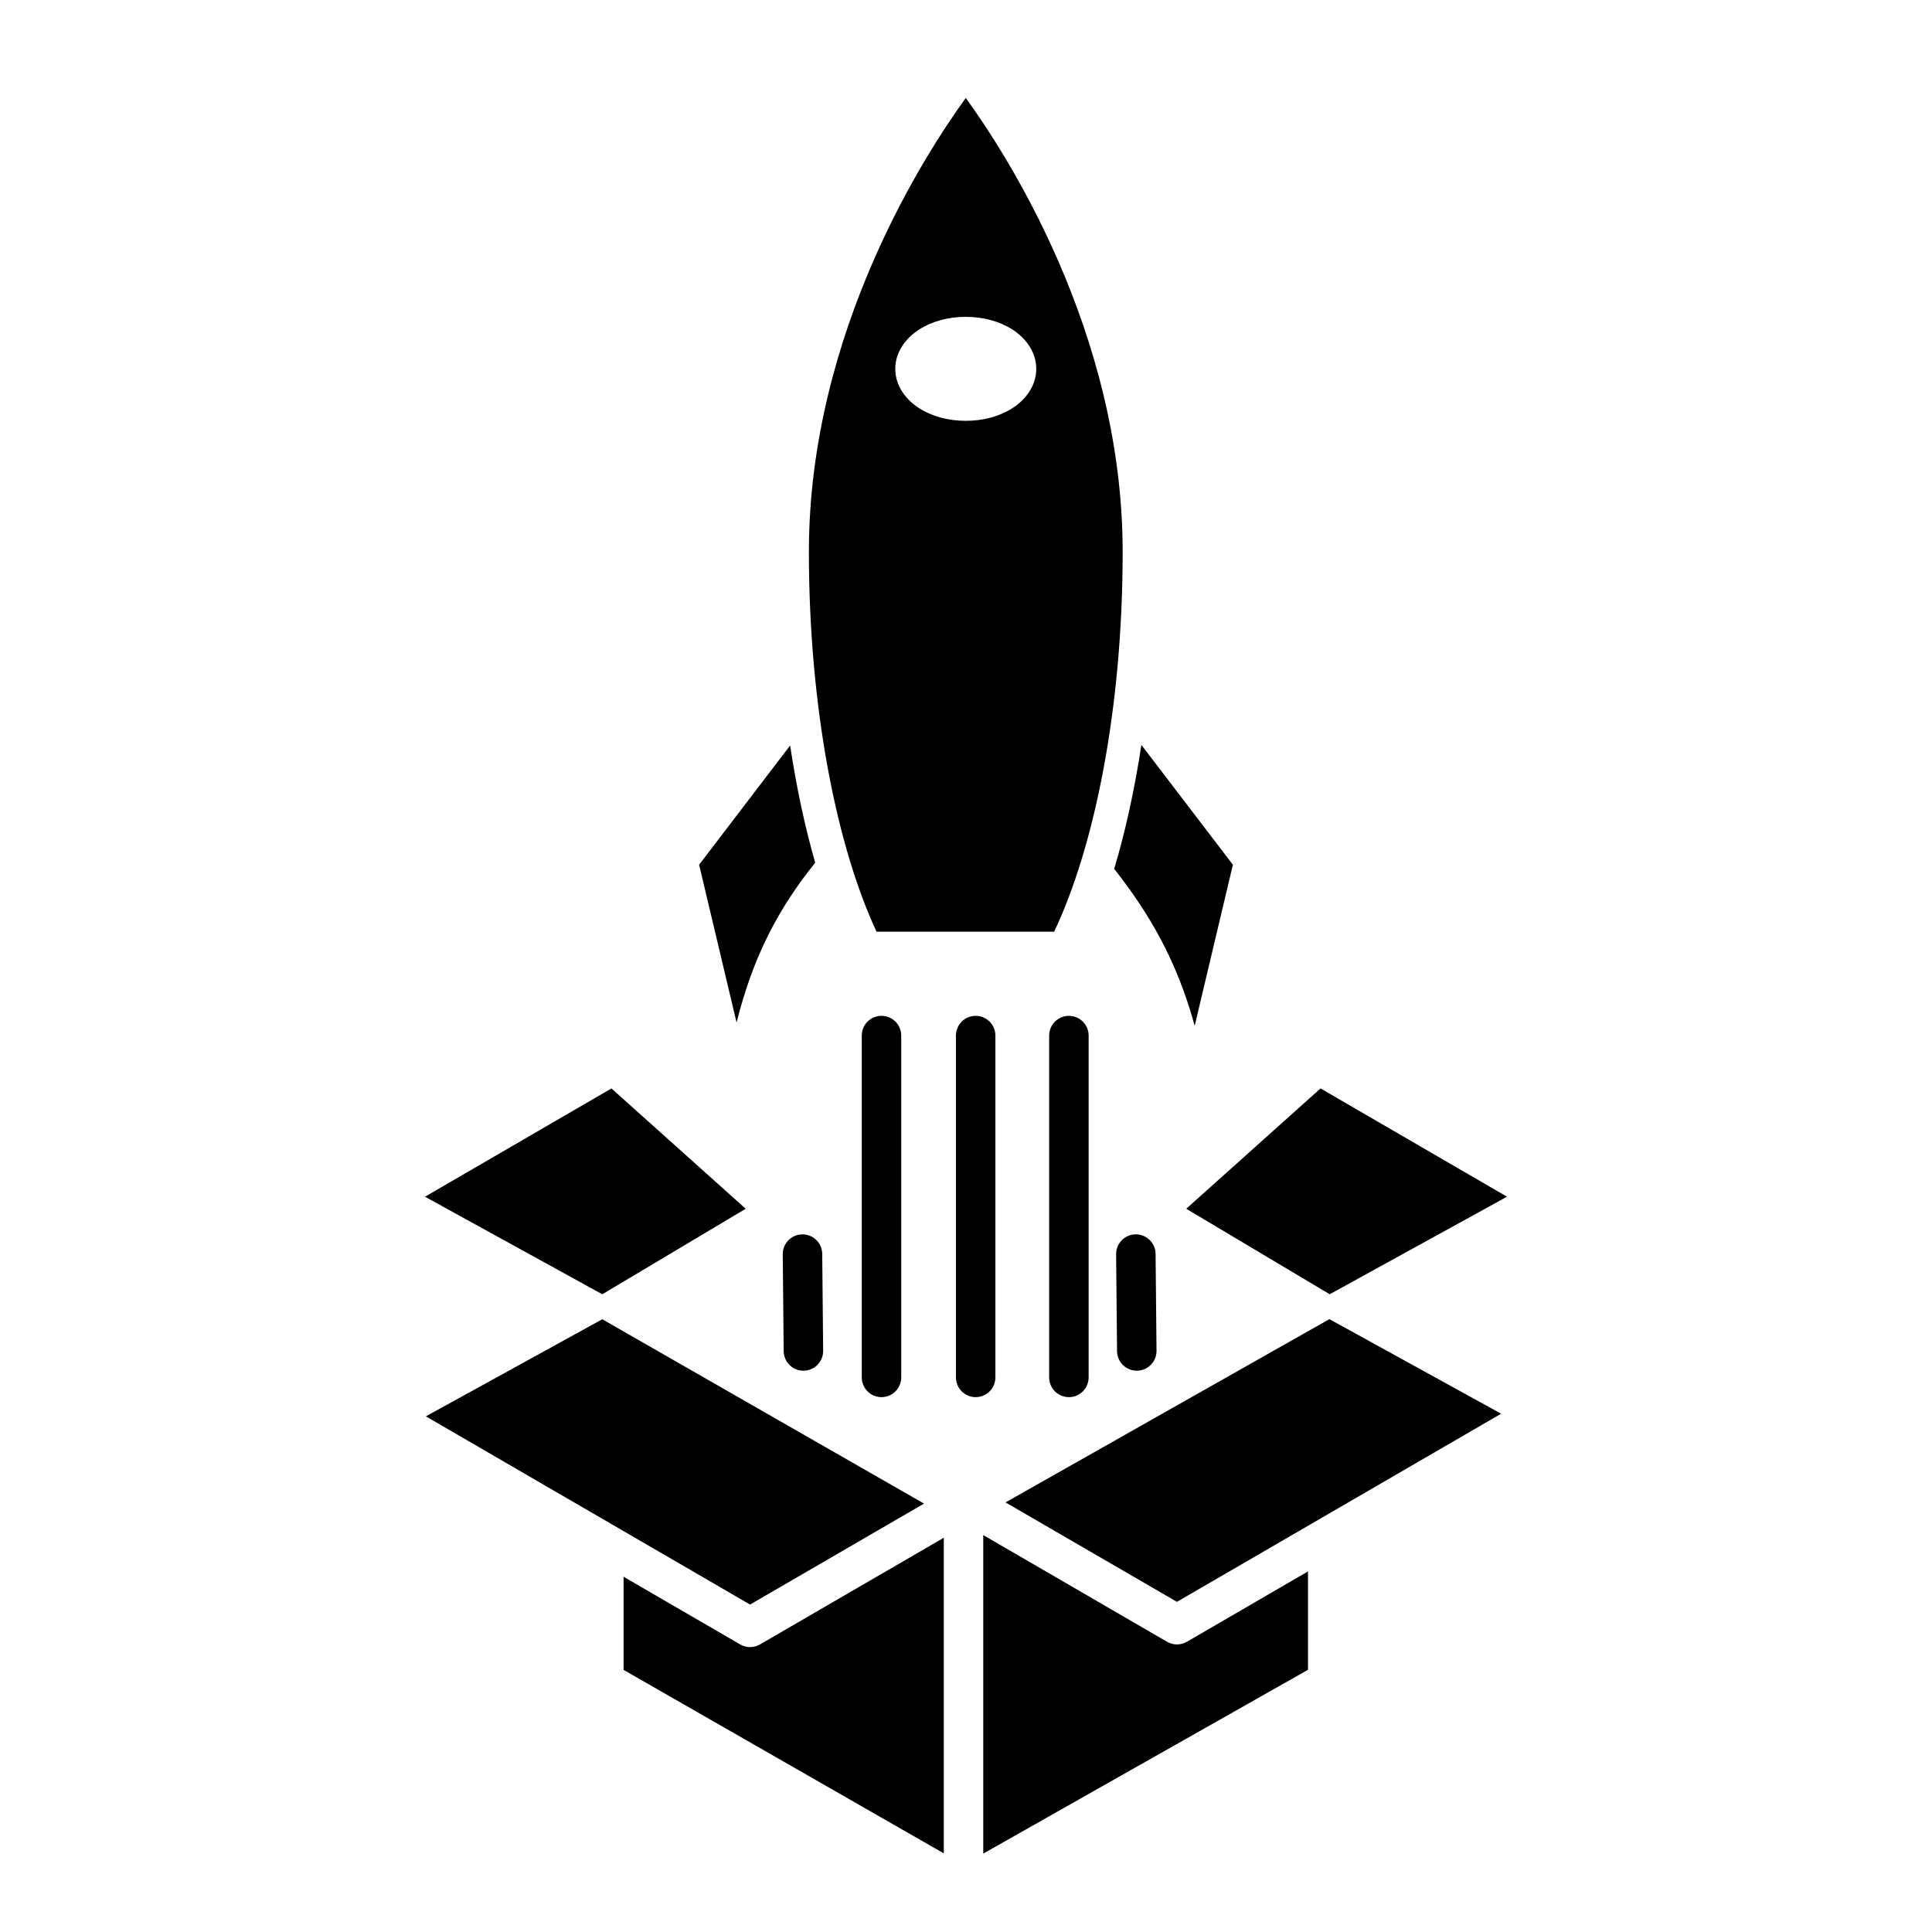 <?xml version="1.0" encoding="UTF-8"?>
<!-- Uploaded to: SVG Repo, www.svgrepo.com, Generator: SVG Repo Mixer Tools -->
<svg fill="#000000" width="800px" height="800px" version="1.1" viewBox="144 144 512 512" xmlns="http://www.w3.org/2000/svg">
 <path d="m399.94 169.96c-10.227 14.117-41.574 61.742-41.574 120.3 0 41.23 7.371 78.074 17.93 100.65h47.066c10.691-22.52 18.156-59.117 18.156-100.65 0-58.57-31.355-106.2-41.574-120.3zm0 58.008c4.644 0 8.93 1.164 12.379 3.375 3.449 2.211 6.297 5.883 6.297 10.41s-2.848 8.188-6.297 10.402c-3.449 2.211-7.734 3.367-12.379 3.367-4.644 0-8.941-1.152-12.387-3.367-3.449-2.211-6.297-5.875-6.297-10.402s2.848-8.199 6.297-10.41c3.449-2.211 7.742-3.375 12.387-3.375zm46.535 113.44c-1.805 11.887-4.227 22.902-7.203 32.848 9.316 11.84 16.609 24.316 21.332 41.594l10.125-42.688zm-93.086 0.156-24.117 31.598 9.93 41.828c4.363-17.457 11.02-30.148 20.832-42.359-2.711-9.488-4.957-19.887-6.641-31.066zm24.227 71.645h-0.004c-1.391 0-2.723 0.551-3.703 1.531-0.984 0.984-1.535 2.316-1.531 3.703v90.59c0 1.387 0.551 2.715 1.535 3.695 0.98 0.98 2.312 1.531 3.699 1.527 2.883 0 5.223-2.34 5.223-5.223v-90.59c0.004-1.387-0.547-2.715-1.527-3.699-0.98-0.98-2.309-1.535-3.695-1.535zm24.953 0h-0.004c-1.387 0-2.723 0.551-3.703 1.531-0.98 0.984-1.531 2.316-1.531 3.703v90.59c0 1.387 0.555 2.715 1.535 3.695 0.98 0.98 2.312 1.531 3.699 1.527 2.887 0 5.223-2.34 5.227-5.223v-90.59c0-1.387-0.551-2.715-1.531-3.699-0.977-0.98-2.309-1.535-3.695-1.535zm24.707 0h-0.004c-1.387 0-2.719 0.551-3.703 1.531-0.98 0.984-1.531 2.316-1.531 3.703v90.59c0.004 1.387 0.555 2.715 1.535 3.695 0.984 0.98 2.312 1.531 3.699 1.527 2.887 0 5.223-2.34 5.227-5.223v-90.59c0-1.387-0.547-2.715-1.527-3.699-0.98-0.98-2.309-1.535-3.699-1.535zm-121.23 19.238-49.418 28.695 46.984 25.852 38.012-22.66-35.582-31.883zm187.91 0-35.59 31.883 38.023 22.66 46.984-25.852-49.418-28.695zm-137.33 38.672c-1.387 0.012-2.715 0.574-3.688 1.562s-1.512 2.324-1.5 3.711l0.246 25.684c0.016 1.387 0.578 2.711 1.57 3.68 0.992 0.973 2.328 1.508 3.715 1.496 2.883-0.031 5.199-2.391 5.176-5.277l-0.246-25.684v0.004c-0.031-2.887-2.391-5.203-5.273-5.176zm88.332 0c-2.883 0.027-5.199 2.387-5.176 5.273l0.246 25.684c0.016 1.387 0.578 2.711 1.57 3.68 0.992 0.973 2.328 1.508 3.715 1.496 2.883-0.031 5.199-2.391 5.176-5.277l-0.246-25.684v0.004c-0.016-1.387-0.578-2.711-1.57-3.684-0.992-0.969-2.328-1.508-3.715-1.492zm51.344 22.465-85.824 48.57 45.422 26.352 85.914-49.859zm-192.69 0.031-46.75 25.73 85.914 49.879 46.102-26.754zm100.96 57.199v84.406l86.062-48.707v-26.074l-32.098 18.648v-0.004c-1.625 0.945-3.637 0.945-5.262 0l-48.699-28.27zm-10.461 0.707-48.707 28.27h0.004c-1.625 0.945-3.629 0.945-5.254 0l-30.898-17.938v24.68l84.859 48.629v-83.641z"/>
</svg>